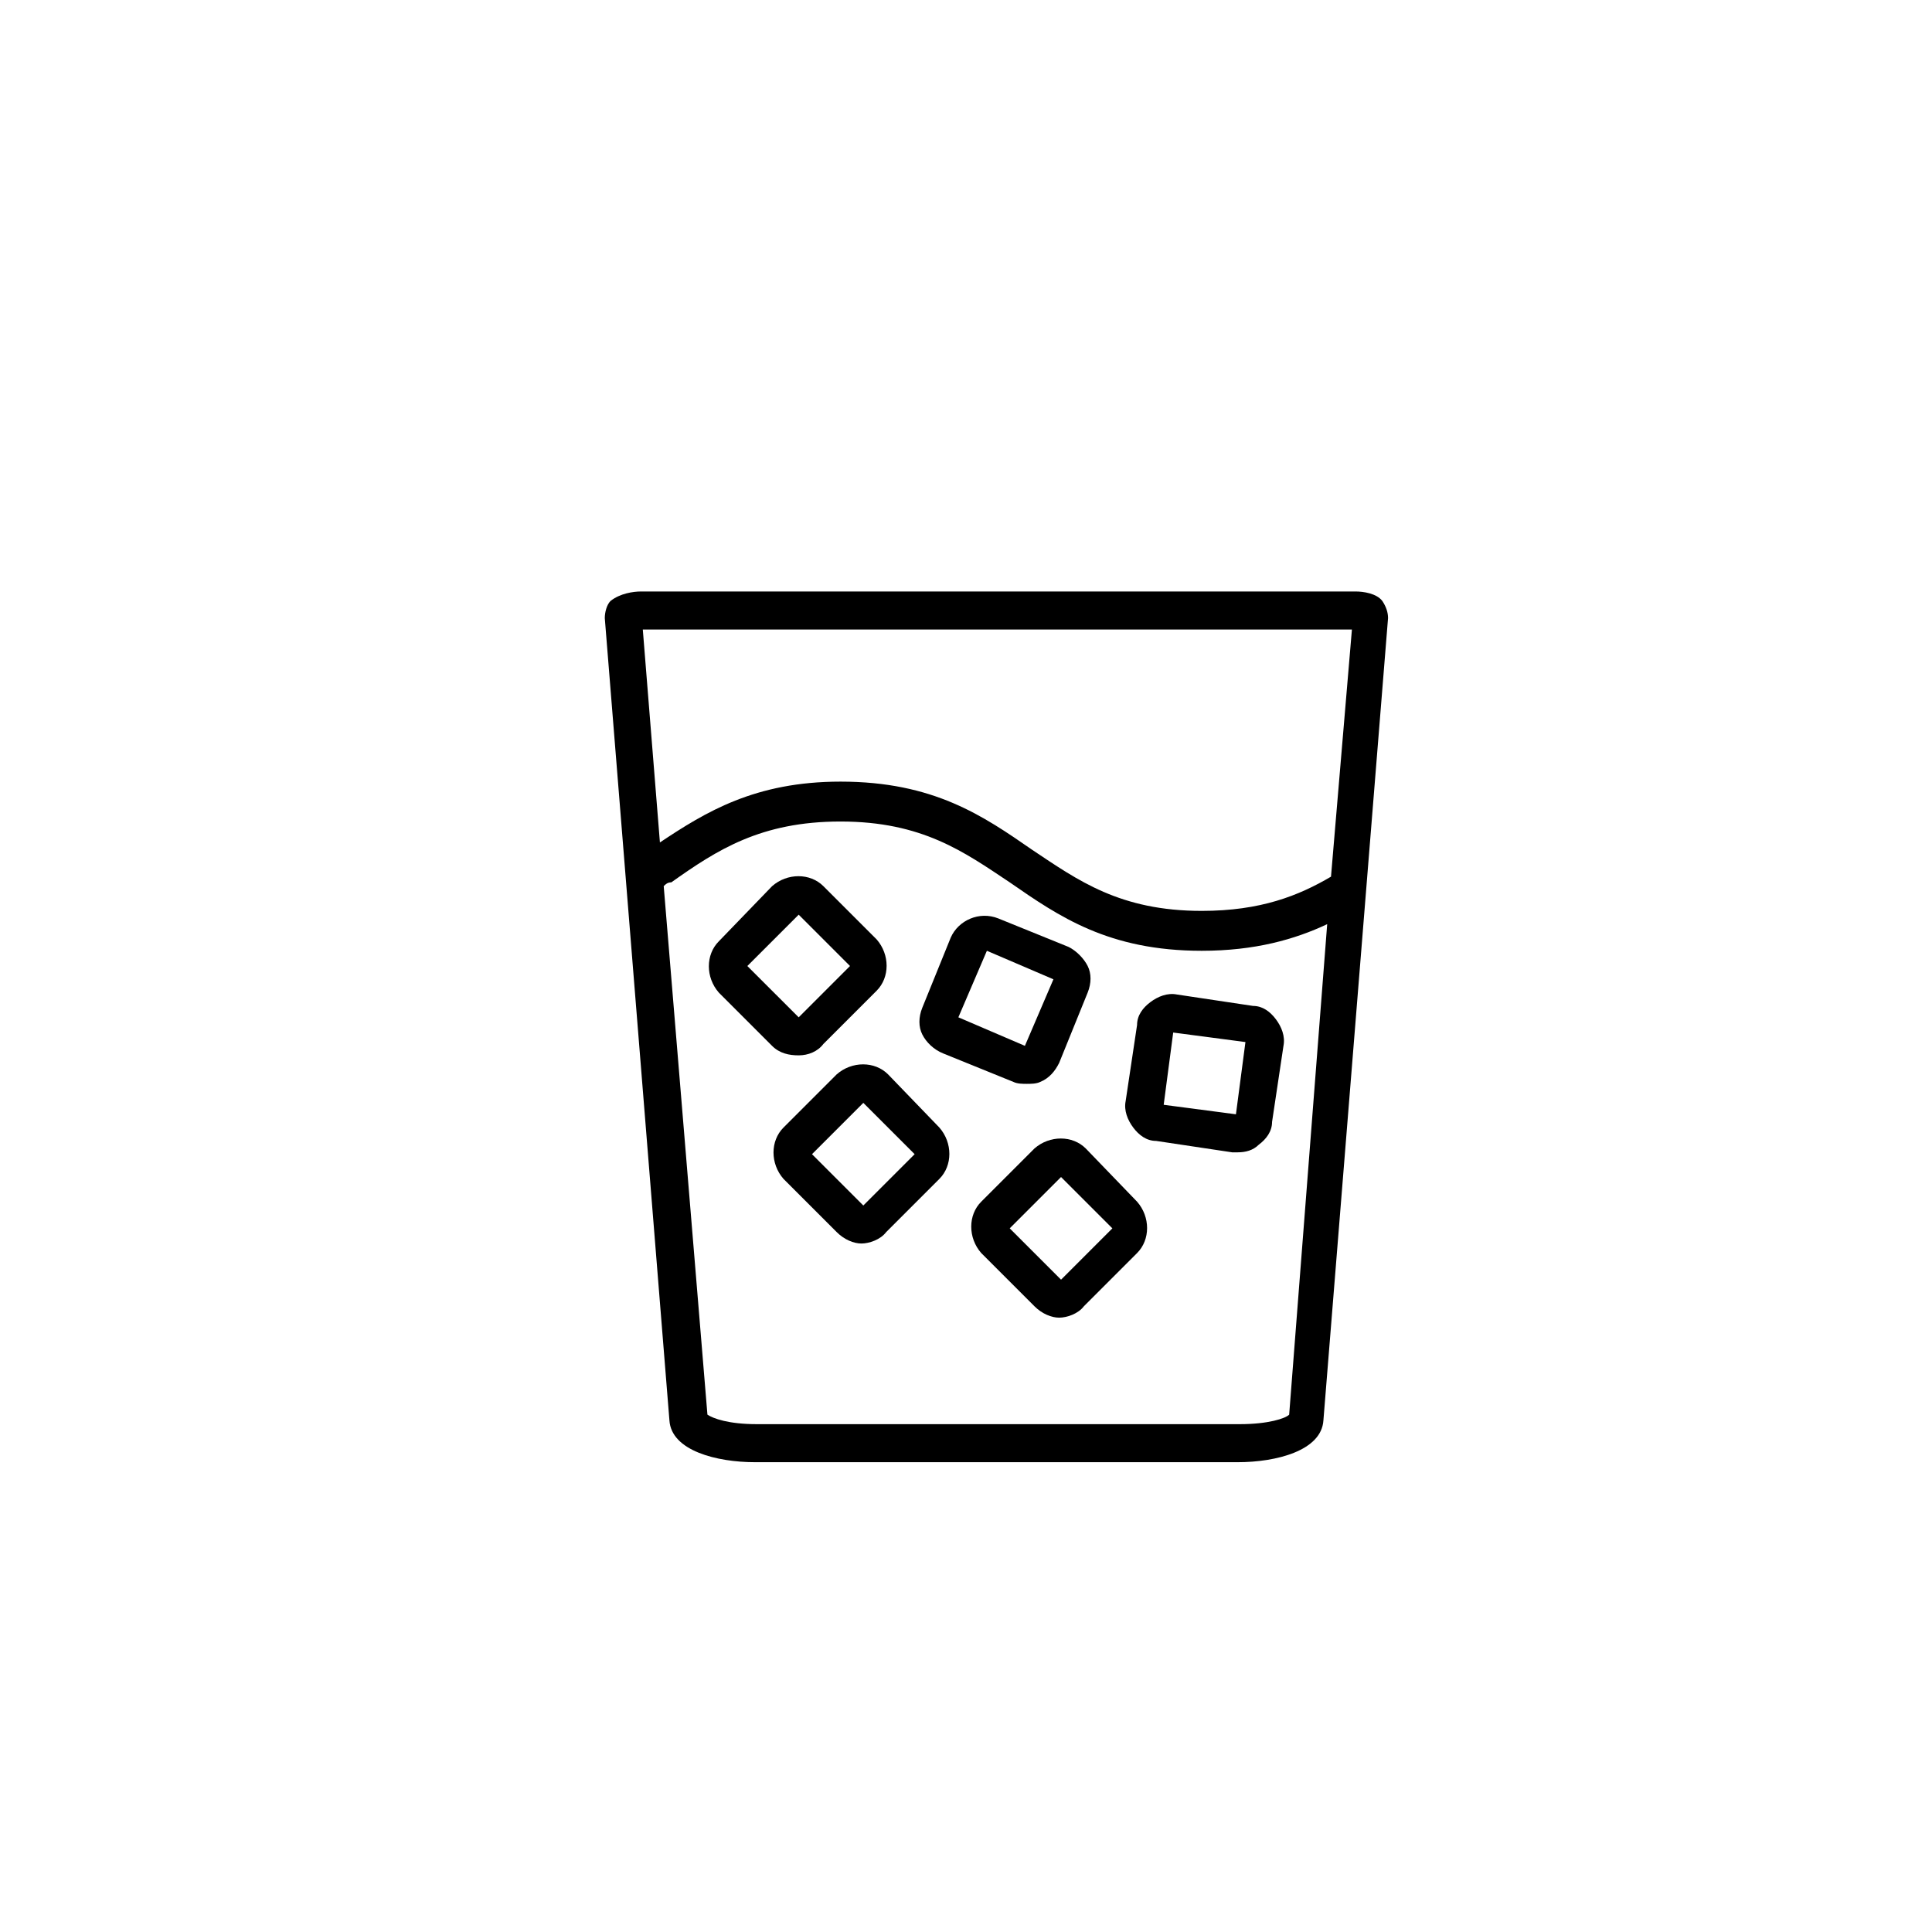 <?xml version="1.0" encoding="UTF-8"?>
<!-- Uploaded to: SVG Repo, www.svgrepo.com, Generator: SVG Repo Mixer Tools -->
<svg fill="#000000" width="800px" height="800px" version="1.1" viewBox="144 144 512 512" xmlns="http://www.w3.org/2000/svg">
 <g>
  <path d="m503.28 300.75h-189.43c-2.016 0-5.543 0.504-8.062 2.519-1.008 1.008-1.512 3.023-1.512 4.535l17.129 212.61c0.504 8.062 12.594 11.082 22.672 11.082h127.97c10.078 0 22.168-3.023 22.672-11.082l17.129-212.61c0-1.512-0.504-3.023-1.512-4.535-1.512-2.016-5.039-2.519-7.051-2.519zm-1.008 10.078-5.543 65.496c-8.566 5.039-18.641 9.07-34.258 9.07-21.664 0-32.746-8.062-44.84-16.121-13.098-9.07-26.199-18.137-50.883-18.137-22.672 0-35.77 8.062-47.863 16.121l-4.535-56.426zm-16.629 208.07c-1.008 1.008-5.543 2.519-13.098 2.519h-127.97c-7.559 0-11.586-1.512-13.098-2.519l-11.586-140.06c0.504-0.504 1.008-1.008 2.016-1.008 12.09-8.566 23.68-16.121 44.84-16.121 21.664 0 32.746 8.062 44.84 16.121 13.098 9.07 26.199 18.137 50.883 18.137 14.105 0 24.688-3.023 33.25-7.055z"/>
  <path d="m431.74 448.36c-3.527-3.527-9.574-3.527-13.602 0l-14.105 14.105c-3.527 3.527-3.527 9.574 0 13.602l14.105 14.105c2.016 2.016 4.535 3.023 6.551 3.023s5.039-1.008 6.551-3.023l14.105-14.105c3.527-3.527 3.527-9.574 0-13.602zm-6.551 34.766-13.602-13.602 13.602-13.602 13.602 13.602z"/>
  <path d="m379.34 428.71c-3.527-3.527-9.574-3.527-13.602 0l-14.105 14.105c-3.527 3.527-3.527 9.574 0 13.602l14.105 14.105c2.016 2.016 4.535 3.023 6.551 3.023s5.039-1.008 6.551-3.023l14.105-14.105c3.527-3.527 3.527-9.574 0-13.602zm-6.551 34.762-13.602-13.602 13.602-13.602 13.602 13.602z"/>
  <path d="m355.66 423.68c2.519 0 5.039-1.008 6.551-3.023l14.105-14.105c3.527-3.527 3.527-9.574 0-13.602l-14.105-14.105c-3.527-3.527-9.574-3.527-13.602 0l-14.109 14.609c-3.527 3.527-3.527 9.574 0 13.602l14.105 14.105c2.016 2.016 4.535 2.519 7.055 2.519zm0-37.281 13.602 13.602-13.602 13.602-13.605-13.598z"/>
  <path d="m476.07 410.58-20.152-3.023c-2.519-0.504-5.039 0.504-7.055 2.016-2.016 1.512-3.527 3.527-3.527 6.047l-3.023 20.152c-0.504 2.519 0.504 5.039 2.016 7.055s3.527 3.527 6.047 3.527l20.152 3.023h1.512c2.016 0 4.031-0.504 5.543-2.016 2.016-1.512 3.527-3.527 3.527-6.047l3.023-20.152c0.504-2.519-0.504-5.039-2.016-7.055-1.512-2.016-3.527-3.527-6.047-3.527zm-4.535 28.719-19.145-2.519 2.519-19.145 19.145 2.519z"/>
  <path d="m393.95 423.17 18.641 7.559c1.008 0.504 2.519 0.504 3.527 0.504 1.008 0 2.519 0 3.527-0.504 2.519-1.008 4.031-3.023 5.039-5.039l7.559-18.641c1.008-2.519 1.008-5.039 0-7.055-1.008-2.016-3.023-4.031-5.039-5.039l-18.641-7.559c-5.039-2.016-10.578 0.504-12.594 5.039l-7.559 18.641c-1.008 2.519-1.008 5.039 0 7.055 1.004 2.019 3.019 4.035 5.539 5.039zm11.586-27.203 17.633 7.559-7.559 17.633-17.633-7.559z"/>
 </g>
</svg>
